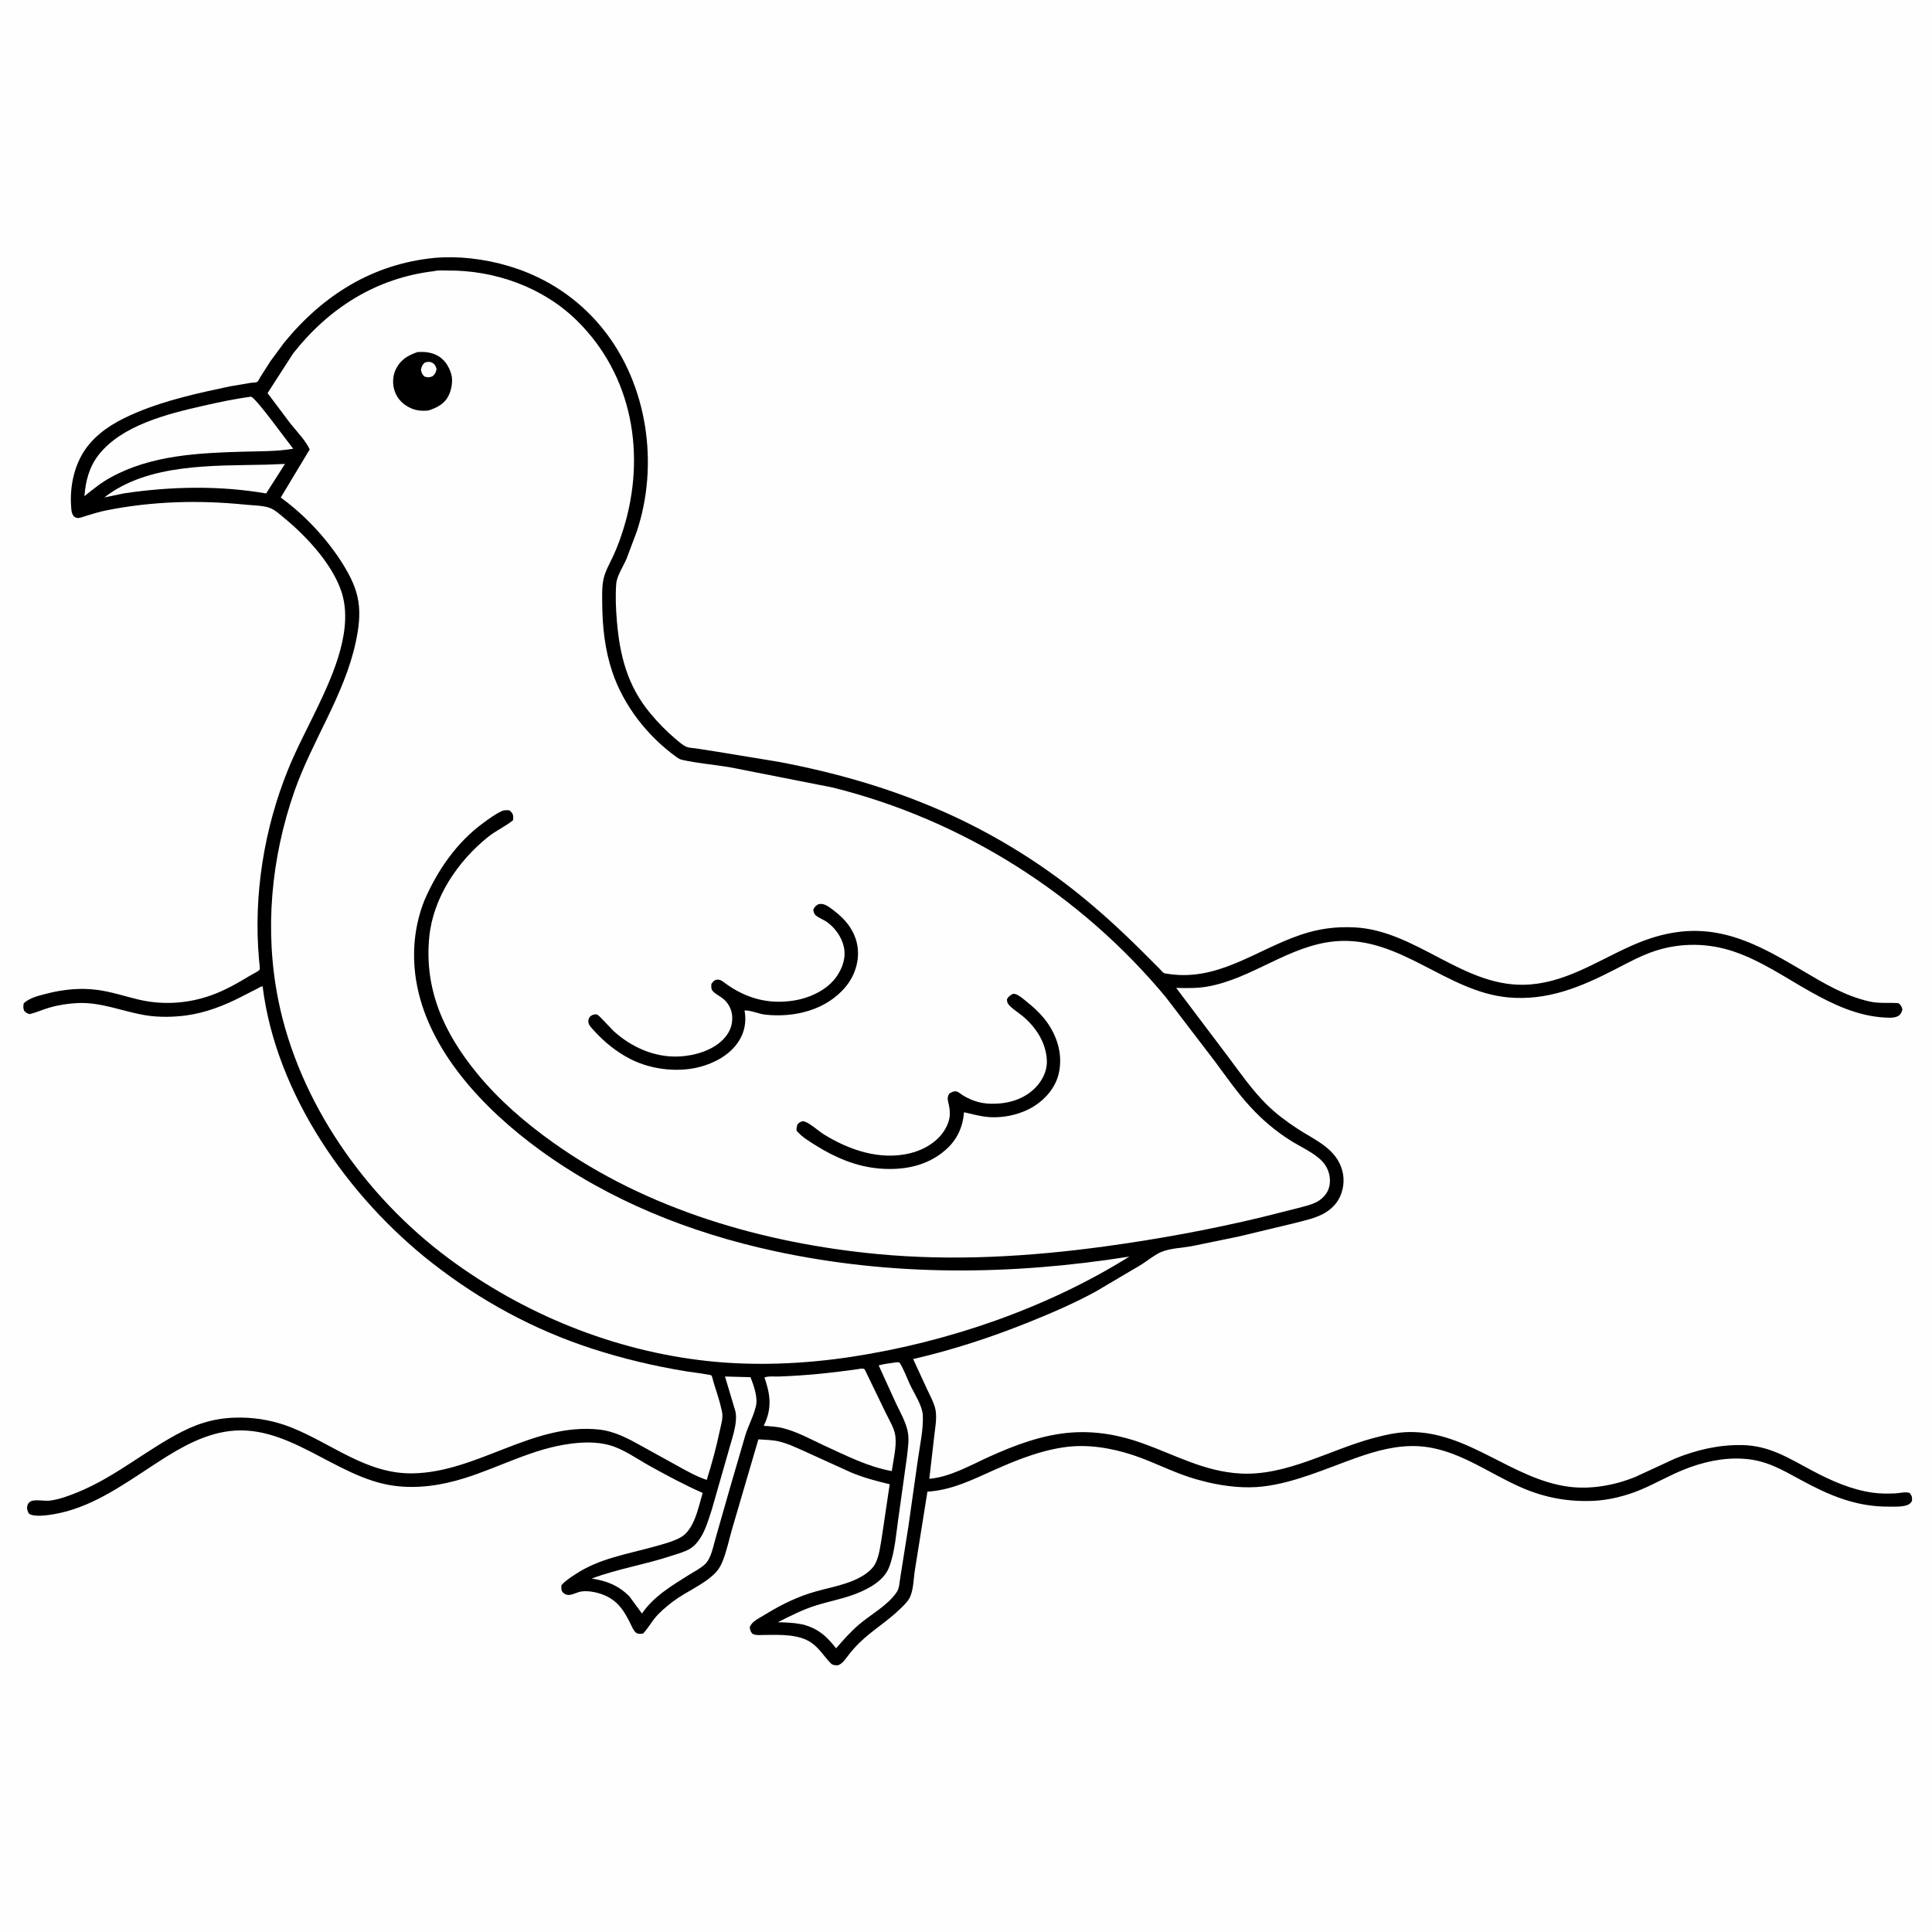 <svg version="1.1" xmlns="http://www.w3.org/2000/svg" style="display: block;" viewBox="0 0 2048 2048" width="1024" height="1024">
<path transform="translate(0,0)" fill="rgb(254,254,254)" d="M -0 -0 L 2048 0 L 2048 2048 L -0 2048 L -0 -0 z"/>
<path transform="translate(0,0)" fill="rgb(0,0,0)" d="M 460.43 273.396 C 472.959 272.269 486.396 272.529 498.883 273.902 C 554.345 279.997 604.182 305.085 639.326 348.926 C 686.495 407.768 698.723 492.487 674.98 563.5 L 664.156 592.337 C 661.006 599.674 653.913 610.606 653.263 618.5 C 652.203 631.381 652.831 645.122 653.894 658 C 656.949 695.005 665.157 727.109 689.337 756.167 C 697.221 765.641 705.949 774.651 715.331 782.648 C 718.793 785.599 723.107 789.499 727.214 791.438 C 730.208 792.851 734.023 792.826 737.28 793.318 L 759.004 796.667 L 825.553 807.612 C 885.98 819.035 943.103 835.361 999.443 860.111 C 1050.03 882.333 1099.3 912.258 1142.37 946.815 C 1166.49 966.162 1188.97 986.844 1210.89 1008.63 L 1229.31 1027.07 C 1230.63 1028.39 1232.88 1031.44 1234.7 1031.77 C 1289.72 1042 1330.17 1007.33 1378.9 990.878 C 1397.8 984.495 1415.3 982.125 1435.3 983.032 C 1500.43 985.985 1549.6 1045.21 1615.5 1043.88 C 1657 1043.04 1691.02 1019.92 1727.5 1003.39 C 1756.55 990.223 1785.68 983.366 1817.65 988.517 C 1851.51 993.974 1881.99 1011.93 1911.11 1029.12 C 1933.8 1042.51 1955.75 1055.79 1981.83 1061.63 C 1992.46 1064.01 2002 1062.52 2012.5 1063.44 C 2015.24 1065.58 2015.68 1066.66 2016.63 1070 C 2016 1072.29 2015.53 1074.09 2013.77 1075.79 C 2009.99 1079.43 2003.05 1078.89 1998.14 1078.64 C 1969.59 1077.19 1943.34 1064.87 1918.83 1051.07 C 1892.24 1036.11 1867.11 1018.57 1837.96 1008.68 C 1811.2 999.594 1782.24 999.137 1755.28 1007.74 C 1740.4 1012.49 1726.11 1020.33 1712.27 1027.47 C 1676.07 1046.16 1640.51 1061.09 1598.85 1057.29 C 1533.08 1051.3 1484.41 992.115 1416.08 997.758 C 1366.65 1001.84 1327.65 1037.54 1279.5 1045.87 C 1268.69 1047.74 1257.71 1047.47 1246.79 1047.2 L 1301.76 1120.05 C 1314.71 1137.41 1327.3 1155.54 1342.73 1170.84 C 1352.62 1180.64 1363.95 1189.02 1375.58 1196.63 C 1394.18 1208.79 1416.37 1217.28 1422.84 1240.79 C 1425.67 1251.09 1424.14 1262.62 1418.73 1271.85 C 1415.06 1278.11 1409.08 1283.27 1402.75 1286.68 C 1393.27 1291.79 1381.82 1294.04 1371.46 1296.75 L 1312.88 1310.79 L 1263.08 1321.01 C 1253.01 1322.84 1240.28 1323.21 1230.97 1327.14 C 1223.63 1330.25 1216.43 1336.43 1209.59 1340.71 L 1161.06 1369.35 C 1138.55 1381.59 1114.71 1391.88 1090.95 1401.44 C 1051.12 1417.47 1009.82 1431.03 967.967 1440.64 L 983.13 1473.5 C 985.835 1479.3 989.143 1485.35 990.986 1491.5 C 993.687 1500.5 991.588 1511.56 990.523 1520.76 L 985.099 1567.58 C 1007.03 1565.74 1028.62 1553.28 1048.4 1544.3 C 1075.75 1531.87 1105.67 1520.67 1135.88 1518.54 C 1161.96 1516.7 1186.83 1521.19 1211.33 1530 C 1246.25 1542.56 1276.7 1559.83 1314.71 1561.98 C 1363.42 1564.74 1409.02 1537.11 1454.96 1524.67 C 1467.61 1521.25 1480.24 1518.26 1493.42 1518.03 C 1556.28 1516.93 1602.53 1568.05 1662.95 1575.99 C 1686.42 1579.08 1712.11 1574.43 1733.86 1565.45 L 1775.67 1546.12 C 1798.5 1536.86 1821.98 1531.42 1846.67 1531.84 C 1875.58 1532.34 1895.88 1545.55 1920.42 1558.62 C 1940.89 1569.53 1962.32 1579.16 1985.5 1582.34 C 1993.33 1583.41 2001.59 1583.42 2009.5 1583.02 C 2014.01 1582.78 2020.07 1581.03 2024.32 1582.64 C 2027 1586.16 2026.87 1586.53 2026.83 1591 C 2025.83 1592.6 2025.14 1593.72 2023.44 1594.66 C 2017.97 1597.7 2008.06 1597.07 2002 1597.1 C 1967.22 1597.25 1938.86 1585.1 1908.87 1568.76 C 1888.34 1557.58 1872.24 1547.99 1848.54 1546.37 C 1826.65 1544.87 1804.69 1549.84 1784.5 1558.04 C 1769.09 1564.3 1754.67 1572.65 1739.37 1579.11 C 1723.84 1585.66 1705.6 1590.28 1688.74 1590.98 C 1662.03 1592.08 1637.62 1587.59 1613 1576.94 C 1576.99 1561.36 1544.36 1535.3 1503.55 1533.04 C 1480.95 1531.8 1459.08 1537.79 1437.98 1545.27 C 1406.05 1556.58 1372.81 1571.71 1339 1575.72 C 1319.51 1578.02 1299.38 1575.7 1280.33 1571.32 L 1267.79 1568.03 C 1247.68 1562.28 1229.1 1552.88 1209.63 1545.5 C 1187.15 1536.98 1161.13 1531.42 1137 1533.19 C 1108.98 1535.24 1079.94 1546.61 1054.53 1557.97 C 1031.17 1568.4 1009.11 1579.63 983.117 1581.22 L 969.832 1664.28 C 968.363 1673.39 968.445 1685.77 964.162 1693.9 C 961.726 1698.52 957.057 1702.72 953.32 1706.32 C 940.075 1719.1 924.25 1728.49 910.988 1741.45 C 906.907 1745.43 903.263 1749.61 899.721 1754.09 C 896.414 1758.27 893.308 1763.72 888 1765.34 C 885.377 1765.26 882.725 1765.27 880.742 1763.27 C 873.764 1756.22 869.085 1747.94 860.861 1741.91 C 847.328 1731.99 827.111 1733.01 811.089 1733.09 C 806.789 1733.11 801.369 1733.92 797.5 1731.83 C 795.45 1729.07 795.238 1728.41 794.774 1725 C 796.755 1718.92 804.127 1715.73 809.328 1712.51 C 824.634 1703.06 840.018 1695.05 857.116 1689.33 C 876.943 1682.71 901.04 1680.39 918.2 1667.97 C 922.165 1665.1 925.852 1661.54 928.05 1657.11 C 932.126 1648.89 933.121 1638.96 934.677 1630.04 L 943.125 1573.35 C 929.05 1570.04 915.37 1566.38 902 1560.78 L 853.238 1538.6 C 844.227 1534.6 834.963 1530.12 825.33 1527.88 C 818.529 1526.3 810.887 1526.29 803.918 1525.79 L 776.289 1620 C 772.823 1631.71 770.38 1644.42 765.709 1655.69 C 763.789 1660.32 761.377 1664.25 757.823 1667.82 C 745.577 1680.12 726.906 1687.28 712.986 1697.96 C 706.256 1703.12 699.035 1709.12 693.733 1715.77 C 689.573 1720.98 686.343 1726.82 681.693 1731.64 C 679.083 1731.95 676.103 1732.46 673.927 1730.5 C 671.28 1728.11 669.52 1723.62 667.947 1720.48 C 661.825 1708.27 656.218 1698.87 643.673 1692.37 C 636.349 1688.58 624.18 1685.65 616 1687.09 C 612.345 1687.73 609.05 1689.49 605.5 1690.38 C 602.463 1691.14 599.8 1690.71 597.326 1688.67 C 594.561 1686.38 595.09 1683.68 595.086 1680.5 C 599.278 1675.6 604.8 1672.18 610.14 1668.65 C 635.412 1651.97 664.634 1647.53 693.292 1639.54 C 702.464 1636.98 712.443 1634.48 720.907 1630.02 C 736.062 1622.03 740.213 1598.03 744.846 1582.58 C 725.634 1574.07 707.16 1564.18 688.792 1554 C 675.224 1546.47 660.748 1535.9 645.771 1531.85 C 632.491 1528.26 618.245 1528.65 604.72 1530.41 C 564.376 1535.68 529.989 1555.28 491.791 1567.12 C 467.767 1574.56 442.588 1578.36 417.5 1574.95 C 354.659 1566.42 303.971 1505.65 237.344 1517.91 C 208.891 1523.15 184.335 1538.78 160.531 1554.4 C 128.467 1575.45 95.448 1598.68 56.738 1605.17 C 50.378 1606.24 36.083 1608.4 30.633 1604.5 C 29.155 1601.82 28.167 1599.18 28.996 1596 C 29.632 1593.56 31.173 1592.04 33.5 1591.11 C 37.752 1589.43 47.777 1591.36 52.813 1590.73 C 63.127 1589.45 73.772 1585.37 83.323 1581.43 C 123.065 1565.04 155.219 1536.85 193.151 1517.5 C 213.495 1507.13 233.25 1502.32 256.137 1502.7 C 274.09 1502.99 291.773 1506.44 308.5 1513.06 C 351.659 1530.13 388.285 1562.47 437 1561.83 C 505.912 1560.93 564.413 1508.04 634.644 1515.34 C 651.541 1517.1 665.969 1524.95 680.532 1533.07 L 717.434 1553.46 C 727.624 1559.06 738.125 1565.12 749.188 1568.75 C 754.592 1551.52 759.311 1534.33 762.989 1516.63 C 764.331 1510.17 766.743 1503.24 765.398 1496.64 L 765.026 1495 C 762.948 1485.12 759.623 1475.61 756.617 1465.97 C 756.197 1464.63 754.909 1458.8 754.128 1458.01 C 753.238 1457.11 729.5 1454.02 727.229 1453.65 C 693.148 1448.04 660.385 1440.28 627.491 1429.6 C 565.973 1409.64 509.434 1378.87 458.506 1339.14 C 369.161 1269.45 292.54 1159.99 278.397 1045.61 C 276.723 1045.46 274.827 1046.9 273.304 1047.68 L 255.267 1056.92 C 237.002 1066.24 217.59 1073.71 197.148 1076.43 C 183.457 1078.25 168.314 1078.47 154.68 1076.29 C 130.11 1072.37 107.73 1062.12 82.262 1063.29 C 71.912 1063.77 61.725 1065.34 51.788 1068.3 C 44.95 1070.33 38.44 1073.33 31.5 1075 C 28.456 1074.22 27.905 1073.67 25.581 1071.5 C 24.493 1068.42 24.592 1066.69 25.171 1063.5 C 31.569 1057.58 41.472 1055.36 49.762 1053.23 C 67.101 1048.75 85.554 1046.95 103.375 1049.36 C 117.857 1051.32 131.545 1055.84 145.676 1059.3 C 171.474 1065.62 198.346 1064.08 223.389 1055.23 C 238.829 1049.77 251.902 1042.12 265.854 1033.75 C 268.072 1032.42 273.759 1029.76 275.257 1027.89 C 275.739 1027.3 274.663 1018.06 274.542 1016.7 C 268.537 949.102 279.924 878.408 305.428 815.602 C 314.659 792.87 326.315 771.318 336.861 749.206 C 353.997 713.281 375.615 664.705 361.197 624.999 C 350.867 596.548 324.568 568.254 301.365 549.163 C 296.7 545.325 291.597 540.474 285.88 538.366 C 278.801 535.756 268.353 535.783 260.699 535.005 C 210.824 529.937 161.76 531.242 112.5 541.05 C 105.165 542.51 98.079 544.756 90.946 546.959 C 88.485 547.72 84.115 549.517 81.5 549.03 C 80.418 548.829 79.5 548.109 78.5 547.649 C 76.49 545.084 75.958 543.256 75.636 540 C 73.241 515.799 78.9 489.176 95.036 470.346 C 108.446 454.697 126.155 445.095 144.907 437.239 C 176.769 423.892 210.384 416.61 244.058 409.509 L 265.917 405.813 C 267.241 405.638 271.67 405.498 272.451 404.976 C 273.788 404.082 275.495 400.468 276.358 399.039 L 286.872 382.615 L 301.293 363.091 C 342.372 312.912 394.912 279.849 460.43 273.396 z"/>
<path transform="translate(0,0)" fill="rgb(254,254,254)" d="M 282.124 492.572 L 302.072 491.786 L 282.128 523.076 C 232.249 514.51 181.144 515.591 131.23 523.015 L 110.591 527.317 C 156.994 491.047 226.208 493.855 282.124 492.572 z"/>
<path transform="translate(0,0)" fill="rgb(254,254,254)" d="M 768.526 1459.15 L 795.571 1459.88 C 798.9 1468.38 803.446 1481.08 801.386 1490.18 L 801.049 1491.5 C 798.539 1501.83 793.242 1511.19 790.085 1521.4 L 773.5 1578.31 L 758.722 1630 C 756.081 1638.66 754.132 1651.61 747.389 1658.04 C 742.596 1662.61 735.989 1665.86 730.409 1669.38 C 712.004 1680.98 692.968 1692.12 680.523 1710.41 L 667.029 1692.03 C 655.164 1680.44 643.494 1675.96 627.312 1673.29 C 654.92 1662.99 683.9 1658.5 711.814 1649.21 C 718.094 1647.12 725.538 1645.24 731.246 1641.83 C 736.026 1638.97 739.416 1634.97 742.39 1630.33 C 748.098 1621.42 751.112 1610.67 754.404 1600.69 L 771.843 1539.83 C 775.088 1527.27 782.455 1508.63 779.545 1495.97 L 768.526 1459.15 z"/>
<path transform="translate(0,0)" fill="rgb(254,254,254)" d="M 948.454 1444.36 C 950.364 1443.99 951.588 1443.97 953.5 1444.34 C 958.21 1451.65 960.912 1459.78 964.575 1467.6 C 968.998 1477.04 977.74 1490 978.213 1500.27 C 978.908 1515.38 975.152 1531.94 973.027 1546.97 L 963.029 1617.5 L 954.41 1671.84 C 953.442 1677.04 953.614 1683.12 950.589 1687.64 C 941.074 1701.84 923.391 1711.11 910.502 1722.14 C 901.552 1729.8 894.003 1738.41 886.293 1747.27 C 876.449 1734.81 868.205 1727.04 852.697 1722.48 L 851.346 1722.1 L 850.174 1721.87 C 841.583 1720.13 833.27 1719.87 824.545 1719.65 C 837.429 1713.1 850.643 1706.36 864.45 1702 C 878.949 1697.41 894.464 1694.64 908.545 1688.99 C 921.534 1683.77 936.97 1675.37 942.382 1661.59 C 948.862 1645.1 950.081 1623.69 952.79 1606.05 L 961.312 1545 C 962.276 1535.81 964.161 1525.75 962.04 1516.59 C 959.689 1506.45 954.242 1496.91 949.765 1487.58 L 931.452 1447.4 C 936.986 1445.79 942.759 1445.18 948.454 1444.36 z"/>
<path transform="translate(0,0)" fill="rgb(254,254,254)" d="M 266.236 420.5 C 271.929 422.644 303.916 467.137 310.8 475.678 C 294.036 478.598 275.755 478.301 258.74 478.772 C 210.936 480.096 160.19 482.399 117.472 506.032 C 107.268 511.484 98.526 518.754 89.524 525.931 C 90.661 510.273 94.477 495.254 104.207 482.629 C 128.714 450.833 177.896 438.629 215.366 430.167 C 232.149 426.376 249.162 422.712 266.236 420.5 z"/>
<path transform="translate(0,0)" fill="rgb(254,254,254)" d="M 909.308 1451.36 C 911.761 1450.97 914.201 1450.19 916.5 1451.42 L 938.596 1497.02 C 942.167 1504.63 948.085 1513.89 949.131 1522.16 C 950.593 1533.72 946.918 1547.84 945.323 1559.4 C 919.679 1554.82 897.21 1543.02 873.726 1532.37 C 859.829 1525.88 844.76 1517.59 829.928 1513.89 C 823.291 1512.24 816.355 1511.92 809.555 1511.46 L 810.129 1510.26 C 818.477 1492.63 816.625 1478.04 810.338 1460.19 C 814.08 1458.57 821.232 1459.3 825.437 1459.16 C 853.478 1458.23 881.547 1455.35 909.308 1451.36 z"/>
<path transform="translate(0,0)" fill="rgb(254,254,254)" d="M 460.526 287.384 C 463.748 286.268 470.559 286.81 474.058 286.773 C 524.35 286.239 575.611 304.406 611.739 340.01 C 670.729 398.144 684.93 482.461 661.061 560.062 C 658.036 569.898 654.495 579.641 650.205 589 C 646.543 596.988 641.777 604.943 639.817 613.553 C 637.927 621.859 638.307 632.233 638.391 640.759 C 638.63 665.017 641.309 689.164 649.076 712.27 C 661.074 747.961 686.325 780.336 716.858 802.331 C 718.885 803.792 720.687 804.95 723.166 805.5 C 739.408 809.101 756.744 810.567 773.225 813.239 L 882.344 834.738 C 1020.12 868.863 1145.1 947.884 1235.8 1057.04 L 1288.3 1125.73 C 1300.36 1142.03 1311.74 1158.46 1325.52 1173.41 C 1338.03 1186.99 1351.78 1198.65 1367.36 1208.61 C 1377.95 1215.37 1392.9 1221.87 1401.47 1230.89 C 1407.35 1237.08 1410.39 1245.41 1409.7 1253.93 C 1409.14 1260.82 1406.05 1266.32 1400.79 1270.76 C 1394.1 1276.4 1385.02 1278.13 1376.77 1280.39 L 1337.85 1290.2 C 1282.73 1303.47 1227.15 1313.63 1171 1321.28 C 1091.27 1332.13 1010.54 1336.96 930.242 1329.36 C 809.317 1317.91 685.859 1282.19 586.24 1211.09 C 556.566 1189.91 529.156 1166.34 505.93 1138.1 C 470.796 1095.39 449.406 1048.76 455.099 992.746 C 459.327 951.145 485.499 912.698 517.5 887.086 C 525.849 880.404 535.672 876.127 543.813 869.5 C 543.95 868.245 544.2 866.776 544.047 865.5 C 543.654 862.217 542.382 861.086 540 859.003 C 537.362 858.807 534.668 858.559 532.182 859.673 C 525.404 862.71 518.479 867.826 512.5 872.194 C 483.978 893.031 463.87 922.348 449.919 954.371 C 439.227 981.107 436.546 1010.12 440.986 1038.5 C 452.653 1113.07 513.327 1176.17 572.168 1218.99 C 646.119 1272.8 731.628 1306.87 820.635 1326.14 C 945.529 1353.19 1071.3 1351.96 1197.13 1332.05 C 1109.41 1386.82 1004.8 1422.67 902.838 1438.25 C 852.826 1445.89 799.798 1448.2 749.5 1442.69 C 650.378 1431.84 555.5 1393.2 475.636 1334.01 C 387.264 1268.51 316.756 1168.42 294.964 1059.87 C 280.203 986.347 287.382 909.696 311.995 839.09 C 330.757 785.27 365.087 736.842 377.106 680.706 C 380.149 666.495 382.17 651.92 379.868 637.431 C 377.642 623.422 371.557 611.158 364.208 599.186 C 347.617 572.156 323.326 545.952 297.597 527.431 L 328.31 476.367 C 323.598 466.478 314.544 457.359 307.708 448.803 L 283.627 416.725 L 310.718 374.672 C 348.612 326.476 399.038 294.502 460.526 287.384 z"/>
<path transform="translate(0,0)" fill="rgb(0,0,0)" d="M 442.541 373.199 C 449.697 372.813 455.866 373.177 462.5 376.312 C 470.769 380.221 475.816 387.99 478.33 396.566 C 480.478 403.895 478.54 413.987 474.884 420.617 C 470.518 428.534 462.453 432.468 454.237 435.108 C 447.837 435.823 441.415 435.382 435.5 432.684 C 427.584 429.072 421.582 423.363 418.568 415.137 C 415.715 407.352 416.116 398.222 419.877 390.848 C 424.886 381.027 432.59 376.664 442.541 373.199 z"/>
<path transform="translate(0,0)" fill="rgb(254,254,254)" d="M 450.058 384.5 C 452.757 383.456 455.441 383.064 458.154 384.5 C 461.103 386.061 461.746 388.081 462.77 391 C 461.914 395.303 461.592 395.787 458.5 398.916 C 455.149 400.174 453.432 400.299 450 399.165 C 447.449 396.851 446.955 395.326 446.215 392 C 447.085 388.104 447.331 387.383 450.058 384.5 z"/>
<path transform="translate(0,0)" fill="rgb(0,0,0)" d="M 1073.77 1053.5 C 1074.85 1053.47 1074.89 1053.41 1076.12 1053.71 C 1079.78 1054.63 1083.79 1058.17 1086.72 1060.51 C 1095.77 1067.71 1104.74 1075.83 1111.2 1085.5 C 1121.57 1101.03 1126.53 1119.31 1122.34 1137.87 C 1119.11 1152.21 1108.77 1164.59 1096.57 1172.36 C 1082.26 1181.46 1063.27 1185.64 1046.44 1183.98 C 1038.28 1183.17 1029.91 1180.82 1021.9 1179.03 C 1020.55 1195.13 1014.52 1208.31 1002.26 1219.04 C 982.725 1236.15 957.657 1240.77 932.44 1238.72 C 907.778 1236.71 885.213 1227.05 864.471 1214.01 C 857.192 1209.44 850.156 1205.29 844.5 1198.7 C 844.018 1196.13 844.646 1194.5 845.282 1192.03 C 847.128 1189.82 848.249 1189.32 850.986 1188.5 C 856.674 1188.82 867.542 1198.9 872.917 1202.24 C 899.993 1219.09 932.714 1230.28 964.743 1222.51 C 979.315 1218.98 994.253 1210.27 1001.89 1196.95 C 1008.05 1186.21 1007.73 1178.97 1005.03 1167.54 C 1004.25 1164.29 1004.47 1162.17 1006.25 1159.25 C 1008.51 1157.82 1011.62 1156.16 1014.5 1157.15 C 1016.51 1157.85 1019.32 1160.33 1021.32 1161.5 C 1030.74 1167.03 1039.9 1169.86 1050.88 1170.02 C 1068.04 1170.28 1085.15 1165.61 1097.47 1153.08 C 1104.87 1145.56 1110.05 1135.34 1109.72 1124.6 C 1109.15 1105.87 1098.44 1089.18 1084.4 1077.42 C 1079.8 1073.57 1073.69 1069.88 1069.71 1065.5 C 1067.8 1063.4 1067.54 1061.97 1067.39 1059.22 C 1069.14 1056.17 1070.71 1055.16 1073.77 1053.5 z"/>
<path transform="translate(0,0)" fill="rgb(0,0,0)" d="M 867.627 958.5 L 869.251 958.236 C 874.51 957.598 879.974 962.264 883.944 965.24 C 896.856 974.92 906.981 987.811 909.129 1004.24 C 911.052 1018.96 906.066 1034.21 896.758 1045.61 C 876.272 1070.7 842.135 1079 811.007 1075.55 C 804.416 1074.82 795.249 1070.66 789.25 1071.15 C 790.971 1080.65 790.059 1090.06 785.835 1098.82 C 778.326 1114.39 763.123 1124.08 747.216 1129.4 C 722.434 1137.7 691.269 1134.48 668.084 1122.55 C 653.61 1115.11 640.475 1104.55 629.628 1092.46 C 627.527 1090.12 624.394 1087.23 623.801 1084 C 623.238 1080.94 624.018 1079.99 625.5 1077.47 C 627.036 1076.53 628.431 1075.52 630.26 1075.33 C 633.302 1075.01 633.61 1075.85 635.833 1077.72 L 650.601 1093.09 C 669.499 1110.26 694.325 1121.23 720.187 1119.9 C 736.917 1119.04 756.89 1113.19 768.219 1100.05 C 774.027 1093.32 776.76 1085.93 776.131 1077 C 775.625 1069.81 771.847 1062.8 766.152 1058.37 C 762.945 1055.88 758.777 1053.91 755.96 1051.02 C 753.529 1048.53 753.99 1046.14 754.098 1043 C 755.848 1040.77 756.675 1039 759.765 1038.52 C 763.694 1037.91 766.419 1040.58 769.306 1042.68 C 791.296 1058.65 815.661 1065.08 842.631 1060.43 C 859.129 1057.58 877.397 1049.03 887.024 1034.87 C 893.354 1025.55 896.99 1014.88 894.465 1003.56 C 892.158 993.215 885.178 983.458 876.535 977.322 C 873.084 974.872 868.851 973.454 865.5 970.968 C 862.99 969.106 862.708 967.428 862.08 964.5 C 863.15 962.215 863.769 960.925 865.946 959.531 L 867.627 958.5 z"/>
</svg>